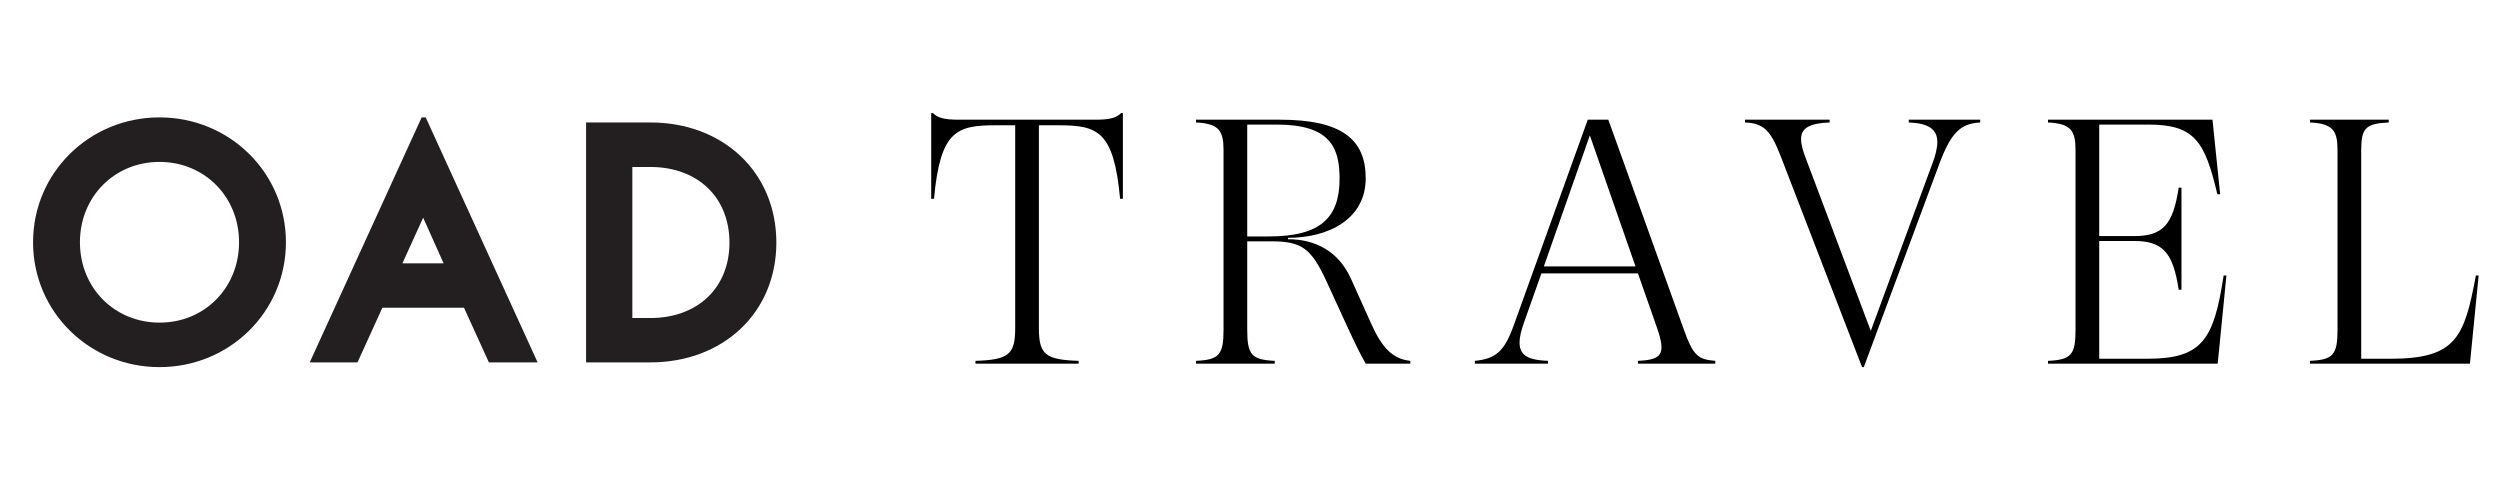 <svg width="165" height="32" viewBox="0 0 165 32" fill="none" xmlns="http://www.w3.org/2000/svg">
<g clip-path="url(#clip0_9115_6252)">
<path d="M2.352 15.989C2.352 11.488 6 7.918 10.527 7.918C15.053 7.918 18.701 11.488 18.701 15.989C18.701 20.49 15.053 24.06 10.527 24.06C6 24.06 2.352 20.49 2.352 15.989ZM15.947 15.989C15.947 12.885 13.587 10.516 10.527 10.516C7.466 10.516 5.106 12.885 5.106 15.989C5.106 19.093 7.466 21.462 10.527 21.462C13.587 21.47 15.947 19.093 15.947 15.989Z" fill="#231F20" stroke="#231F20" stroke-width="0.34" stroke-miterlimit="10"/>
<path d="M32.376 23.749L30.733 20.139H25.128L23.485 23.749H20.706L27.939 7.918H27.987L35.219 23.749H32.376ZM26.296 17.549H29.541L27.93 13.955L26.296 17.549Z" fill="#231F20" stroke="#231F20" stroke-width="0.34" stroke-miterlimit="10"/>
<path d="M51.069 16.012C51.069 20.538 47.638 23.748 42.918 23.748H38.851V8.252H42.918C47.638 8.252 51.069 11.462 51.069 16.012ZM42.918 21.159C46.156 21.159 48.314 19.076 48.314 16.012C48.314 12.933 46.148 10.85 42.918 10.85H41.565V21.159H42.918Z" fill="#231F20" stroke="#231F20" stroke-width="0.34" stroke-miterlimit="10"/>
</g>
<path d="M73.995 7.463H74.11V13.121H73.926C73.512 8.613 72.431 8.268 69.832 8.268H68.567V21.654C68.567 23.402 69.004 23.747 71.189 23.816V24H64.381V23.816C66.566 23.747 67.003 23.402 67.003 21.654V8.268H65.738C63.139 8.268 62.058 8.613 61.644 13.121H61.46V7.463H61.575C61.897 7.785 62.357 7.9 63.254 7.9H72.316C73.213 7.9 73.673 7.785 73.995 7.463ZM78.936 24V23.816C80.454 23.747 80.753 23.425 80.753 21.769V9.901C80.753 8.636 80.454 8.153 78.936 8.084V7.9H84.479C88.573 7.9 90.137 9.211 90.137 11.764C90.137 14.455 87.699 15.697 85.008 15.697V15.789C86.802 15.789 88.343 16.571 89.171 18.411L90.505 21.378C91.195 22.919 91.908 23.701 93.081 23.816V24H90.137C89.792 23.425 89.217 22.206 88.849 21.401L87.561 18.595C86.549 16.41 85.951 15.927 83.904 15.927H82.317V21.769C82.317 23.425 82.616 23.747 84.134 23.816V24H78.936ZM82.317 15.605H83.743C87.17 15.605 88.412 14.363 88.412 11.787C88.412 9.717 87.768 8.222 84.272 8.222H82.317V15.605ZM111.14 21.769C111.761 23.517 112.106 23.724 113.21 23.816V24H108.104V23.816C109.737 23.747 109.944 23.333 109.369 21.654L108.104 18.043H101.733L100.56 21.355C99.87 23.333 100.537 23.747 102.17 23.816V24H97.34V23.816C98.72 23.678 99.295 23.195 99.916 21.447L104.792 7.9H106.149L111.14 21.769ZM101.894 17.583H107.943L104.93 8.935L101.894 17.583ZM122.896 24.23L117.537 10.338C116.87 8.613 116.41 8.13 115.168 8.084V7.9H120.757V8.084C119.423 8.13 118.871 8.452 118.871 9.188C118.871 9.487 118.963 9.855 119.124 10.292L123.471 21.838L127.519 10.844C127.749 10.246 127.864 9.763 127.864 9.372C127.864 8.521 127.266 8.13 125.978 8.084V7.9H130.693V8.084C129.382 8.153 128.761 8.774 128.002 10.798L123.011 24.23H122.896ZM146.76 18.181H146.944L146.369 24H135.168V23.816C136.686 23.747 136.985 23.425 136.985 21.769V9.901C136.985 8.636 136.686 8.153 135.168 8.084V7.9H146.024L146.53 12.822H146.346C145.518 9.326 144.851 8.222 141.792 8.222H138.549V15.582H140.849C142.758 15.582 143.425 14.823 143.793 12.385H143.977V19.124H143.793C143.425 16.686 142.758 15.904 140.849 15.904H138.549V23.678H141.723C145.357 23.678 146.116 22.413 146.76 18.181ZM163.407 18.181H163.591L163.016 24H152.459V23.816C153.977 23.747 154.276 23.425 154.276 21.769V9.901C154.276 8.636 153.977 8.153 152.459 8.084V7.9H157.657V8.084C156.139 8.153 155.84 8.452 155.84 9.901V23.678H157.772C162.096 23.678 162.648 22.275 163.407 18.181Z" fill="black"/>
<defs>
<clipPath id="clip0_9115_6252">
<rect width="52.301" height="18.339" fill="white" transform="translate(0.749 6.953)"/>
</clipPath>
</defs>
</svg>

